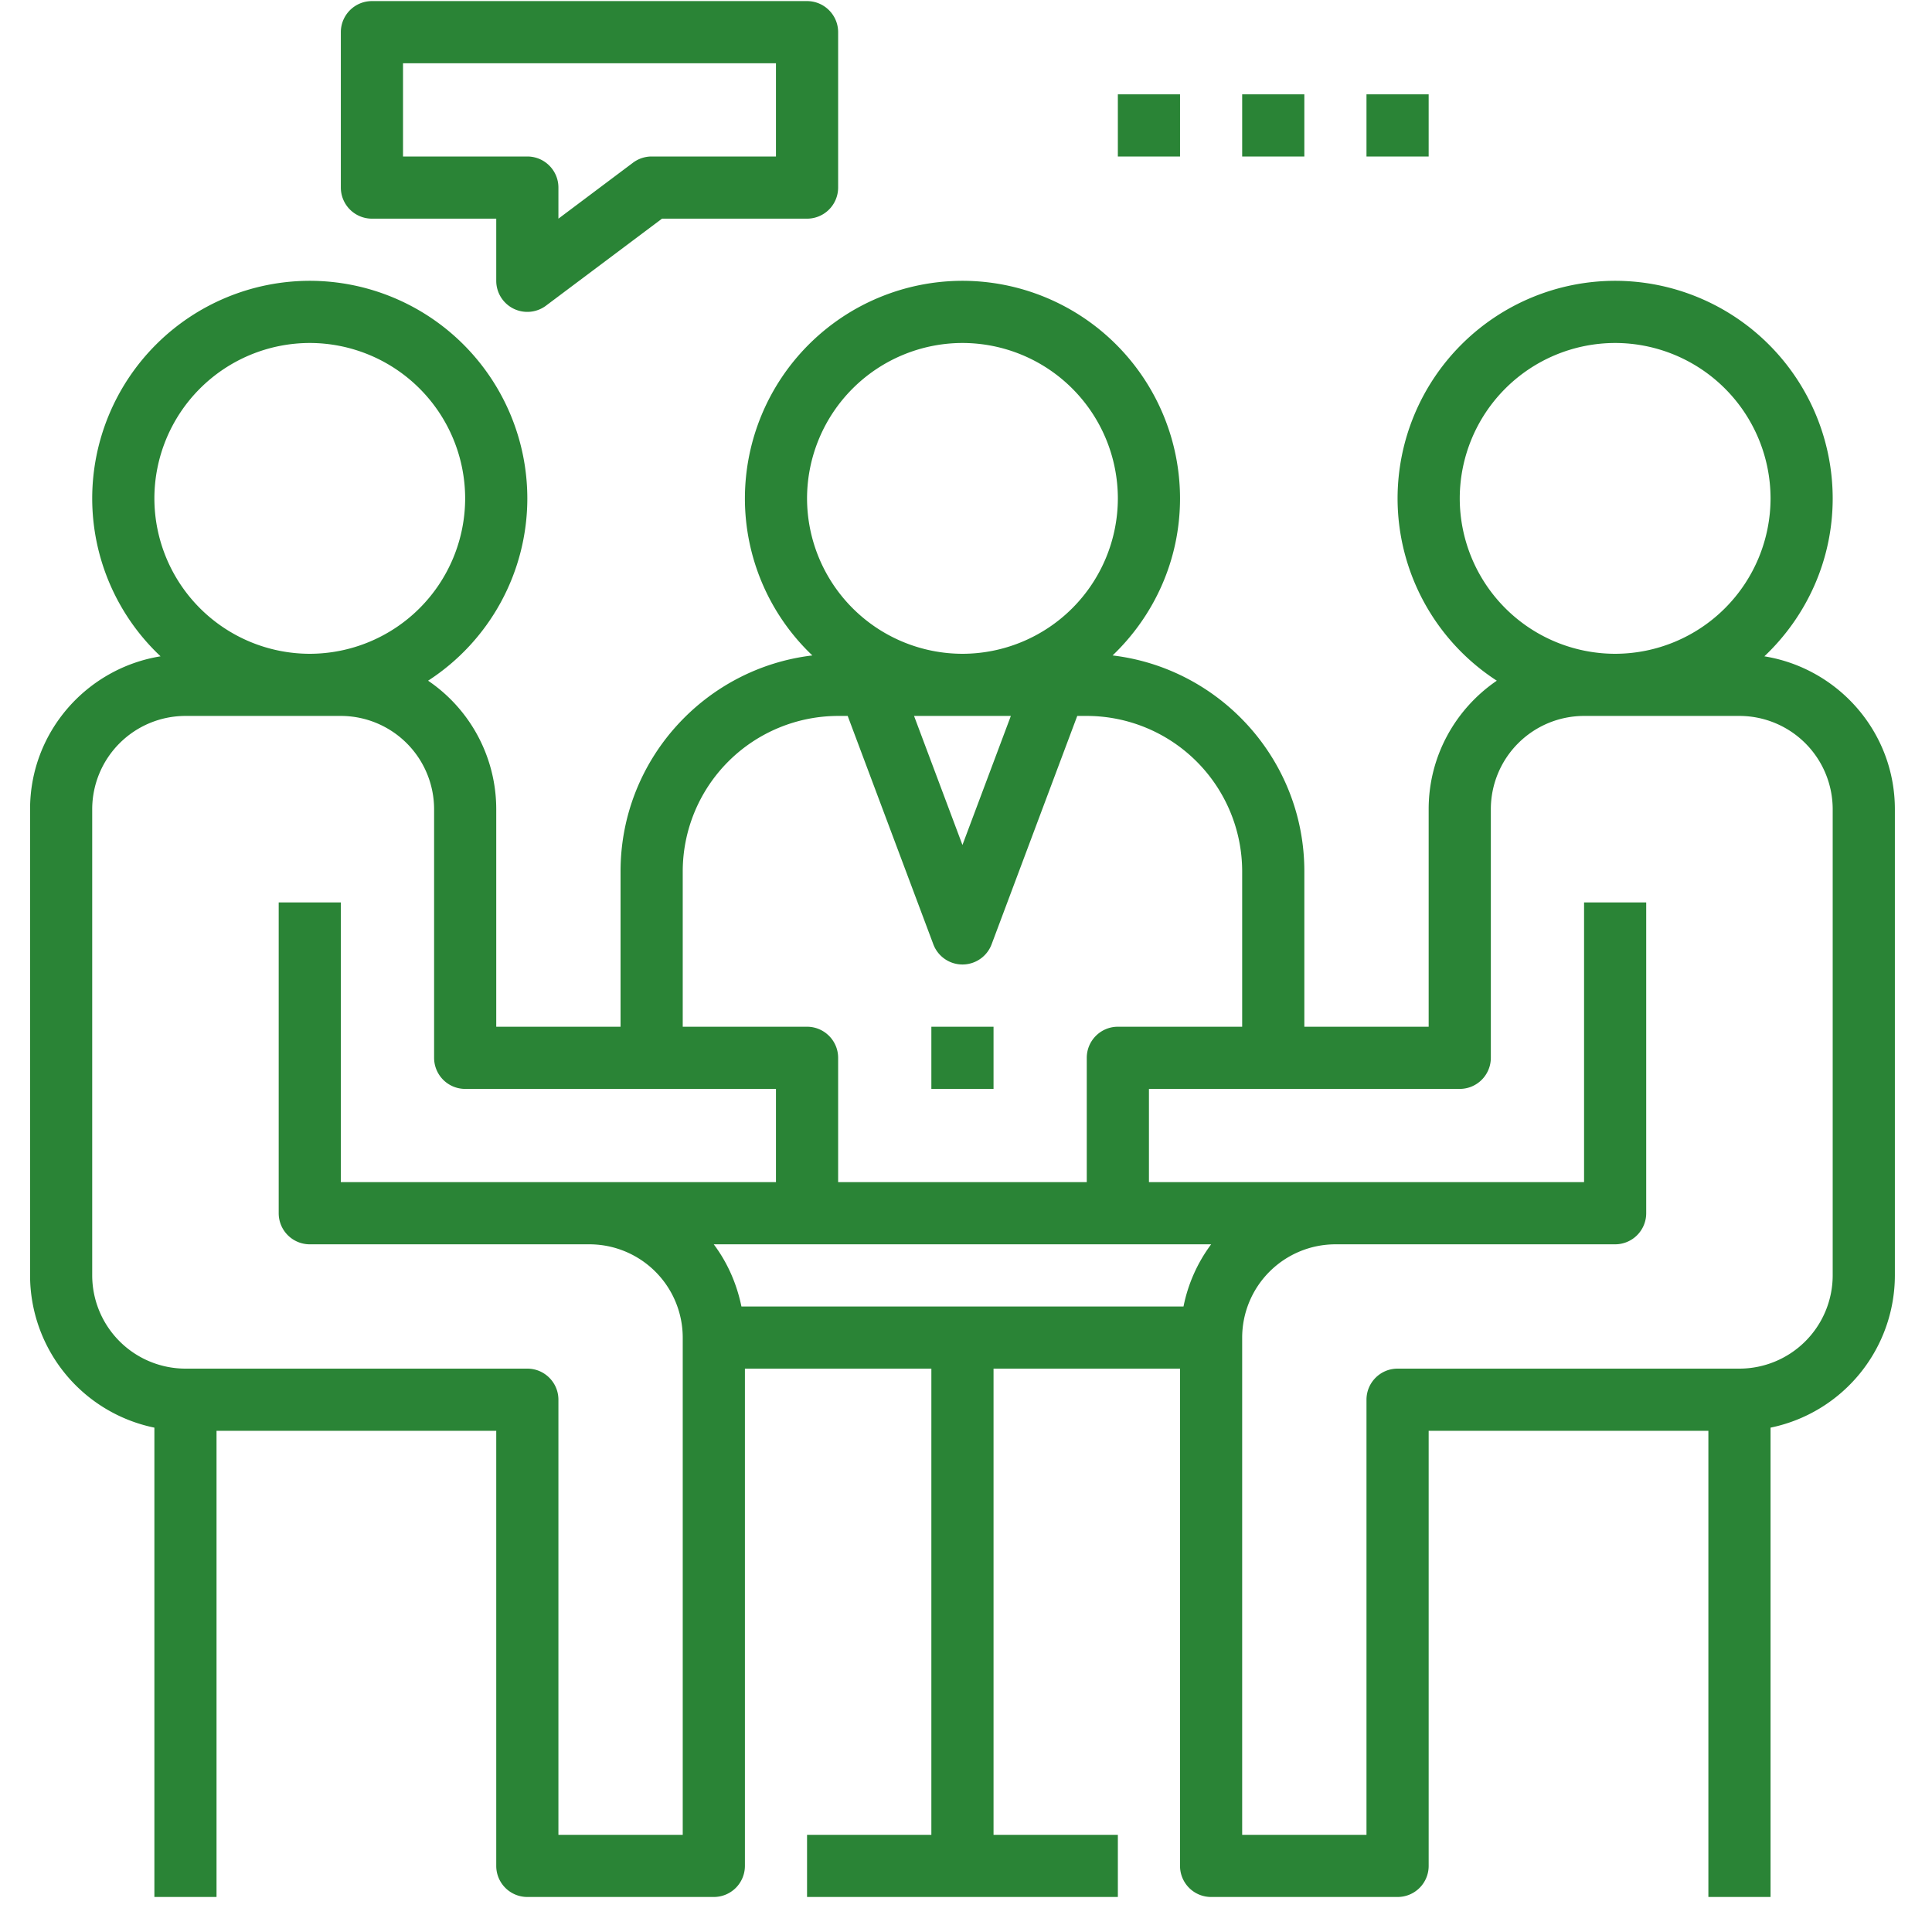 <svg xmlns="http://www.w3.org/2000/svg" width="55" height="55">
    <path fill="#2A8436" fill-rule="evenodd" d="M50.404 40.642v13.361h-1.77V40.732h-7.963v12.387a.884.884 0 0 1-.885.884h-5.308a.884.884 0 0 1-.885-.884V38.962h-5.309v13.272h3.539v1.769h-8.848v-1.769h3.539V38.962h-5.308v14.157a.885.885 0 0 1-.885.884h-5.309a.885.885 0 0 1-.885-.884V40.732H6.164v13.271H4.395V40.642a4.43 4.43 0 0 1-3.539-4.334V23.036c0-2.197 1.613-4.011 3.715-4.352a6.174 6.174 0 0 1-1.946-4.496 6.2 6.2 0 0 1 6.194-6.194 6.2 6.2 0 0 1 6.193 6.194 6.188 6.188 0 0 1-2.825 5.19 4.422 4.422 0 0 1 1.94 3.658v6.193h3.539v-4.424c0-3.165 2.389-5.781 5.46-6.146a6.164 6.164 0 0 1-1.92-4.471 6.2 6.2 0 0 1 6.193-6.194 6.2 6.2 0 0 1 6.194 6.194c0 1.758-.74 3.344-1.92 4.471 3.07.365 5.459 2.981 5.459 6.146v4.424h3.539v-6.193c0-1.519.771-2.861 1.94-3.658a6.188 6.188 0 0 1-2.825-5.19 6.2 6.2 0 0 1 6.194-6.194 6.2 6.2 0 0 1 6.193 6.194c0 1.77-.751 3.366-1.945 4.496 2.101.341 3.715 2.155 3.715 4.352v13.272a4.431 4.431 0 0 1-3.539 4.334zm-29.297-3.449h12.585a4.402 4.402 0 0 1 .787-1.77H20.319c.386.514.654 1.117.788 1.77zm-7.865-23.005a4.429 4.429 0 0 0-4.423-4.424 4.429 4.429 0 0 0-4.424 4.424 4.429 4.429 0 0 0 4.424 4.424 4.429 4.429 0 0 0 4.423-4.424zm0 16.811a.885.885 0 0 1-.884-.885v-7.078a2.658 2.658 0 0 0-2.655-2.655H5.279a2.658 2.658 0 0 0-2.654 2.655v13.272a2.658 2.658 0 0 0 2.654 2.654h9.733c.488 0 .885.396.885.885v12.387h3.539V38.077a2.658 2.658 0 0 0-2.654-2.654H8.819a.885.885 0 0 1-.885-.885V25.69h1.769v7.963H22.09v-2.654h-8.848zm18.581-16.811a4.429 4.429 0 0 0-4.424-4.424 4.43 4.43 0 0 0-4.424 4.424 4.43 4.43 0 0 0 4.424 4.424 4.429 4.429 0 0 0 4.424-4.424zm-5.802 6.193l1.378 3.674 1.378-3.674h-2.756zm9.341 4.424a4.429 4.429 0 0 0-4.424-4.424h-.271l-2.439 6.504a.886.886 0 0 1-1.657 0l-2.439-6.504h-.272a4.43 4.43 0 0 0-4.424 4.424v4.424h3.539c.488 0 .885.397.885.885v3.539h7.078v-3.539c0-.488.397-.885.885-.885h3.539v-4.424zm15.042-10.617a4.43 4.43 0 0 0-4.424-4.424 4.429 4.429 0 0 0-4.424 4.424 4.429 4.429 0 0 0 4.424 4.424 4.43 4.43 0 0 0 4.424-4.424zm1.769 8.848a2.658 2.658 0 0 0-2.654-2.655h-4.424a2.657 2.657 0 0 0-2.654 2.655v7.078a.886.886 0 0 1-.885.885h-8.848v2.654h12.387V25.69h1.769v8.848a.885.885 0 0 1-.884.885h-7.963a2.658 2.658 0 0 0-2.655 2.654v14.157h3.539V39.847c0-.489.397-.885.885-.885h9.733a2.658 2.658 0 0 0 2.654-2.654V23.036zm-25.659 6.193h1.77v1.77h-1.77v-1.77zM38.901 2.686h1.77v1.769h-1.77V2.686zm-3.539 0h1.77v1.769h-1.77V2.686zm-3.539 0h1.77v1.769h-1.77V2.686zm-8.848 3.539h-4.129l-3.303 2.477a.887.887 0 0 1-.926.084.885.885 0 0 1-.49-.792V6.225h-3.539a.886.886 0 0 1-.885-.885V.916c0-.488.397-.885.885-.885h12.387c.488 0 .885.397.885.885V5.34a.886.886 0 0 1-.885.885zm-.885-4.424H11.473v2.654h3.539c.488 0 .885.396.885.885v.885l2.123-1.593a.887.887 0 0 1 .531-.177h3.539V1.801z"/>
</svg>
